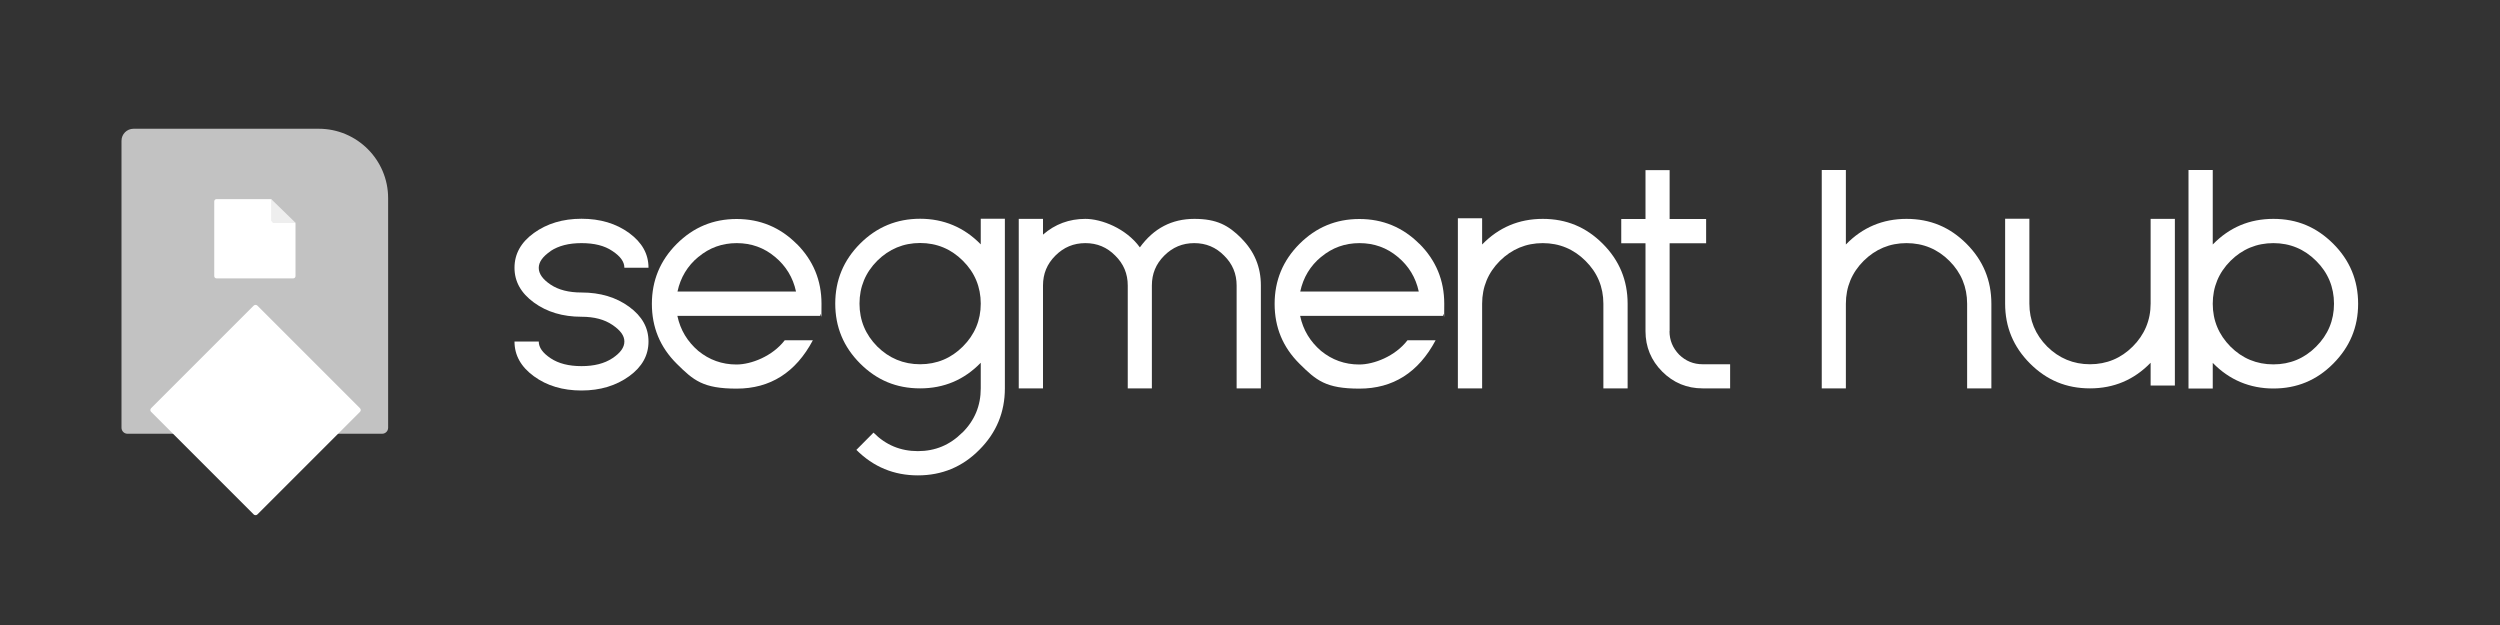 <?xml version="1.0" encoding="UTF-8"?><svg id="Layer_1" xmlns="http://www.w3.org/2000/svg" viewBox="0 0 2000 500"><rect x="0" y="0" width="2000" height="500" fill="#333333" stroke="none"/><defs><style>.cls-1,.cls-2,.cls-3{fill:#fff;}.cls-4{opacity:.8;}.cls-2{opacity:.9;}.cls-3{opacity:.7;}</style></defs><g><path class="cls-3" d="M106.7,103H255c30.6,0,55.5,24.9,55.5,55.5v183.7c0,2.7-2.2,4.8-4.8,4.8H102c-2.7,0-4.8-2.2-4.8-4.8V112.6c0-5.3,4.3-9.6,9.6-9.6Z"/><path class="cls-1" d="M219.1,178.1c-1,0-1.8-.8-1.8-1.8v-16.8c-.3-.1-.6-.2-.9-.2h-43.2c-1,0-1.8,.8-1.8,1.8v59.8c0,1,.8,1.8,1.8,1.8h61.4c1,0,1.8-.8,1.8-1.8v-42.1c0-.2,0-.4-.1-.7h-17.2Z"/><rect class="cls-1" x="144.4" y="267.9" width="120.2" height="120.2" rx="2" ry="2" transform="translate(-172.1 240.7) rotate(-45)"/><g class="cls-4"><path class="cls-2" d="M236.3,178.1l-19.1-18.6v16.9c0,1,.8,1.8,1.8,1.8h17.4Z"/></g></g><g><path class="cls-1" d="M440.5,200.9c-6.3,4.3-9.5,8.7-9.5,13.4s3.2,9.2,9.5,13.4,14.5,6.3,24.7,6.3c15,0,27.7,3.8,38.1,11.4s15.5,16.8,15.5,27.8-5.1,20.3-15.5,27.8-23.1,11.4-38.1,11.4-27.7-3.8-38.1-11.4-15.5-16.8-15.5-27.8h19.4c0,4.8,3.2,9.2,9.5,13.4s14.5,6.3,24.7,6.3,18.3-2.1,24.7-6.3c6.5-4.3,9.6-8.7,9.6-13.4s-3.2-9-9.6-13.3c-6.3-4.3-14.5-6.5-24.7-6.5-15,0-27.7-3.8-38.1-11.4s-15.5-16.8-15.5-27.8,5.1-20.3,15.5-27.8,23.1-11.4,38.1-11.4,27.7,3.8,38.1,11.4,15.5,16.8,15.5,27.8h-19.3c0-4.8-3.2-9.2-9.6-13.4-6.3-4.3-14.5-6.3-24.7-6.3s-18.3,2.1-24.7,6.3Z"/><path class="cls-1" d="M637.3,195c13.3,13.3,19.9,29.3,19.9,48s-.2,5.9-.9,8.7c0,.4,0,.6-.1,1h-114.3c2.4,11.4,8.1,20.6,16.7,28,8.8,7.2,19,10.9,30.6,10.9s28.7-6.5,38.6-19.4h22.5c-13.7,25.8-34.1,38.7-61,38.7s-34.5-6.6-47.9-19.9-19.9-29.2-19.9-47.9,6.6-34.7,19.9-48,29.2-19.9,47.9-19.9,34.7,6.6,48,19.9Zm-78.6,10.5c-8.7,7.2-14.3,16.5-16.7,27.7h94.8c-2.4-11.2-8.1-20.5-16.8-27.7-8.7-7.3-18.9-11-30.6-11s-21.9,3.7-30.6,11Z"/><path class="cls-1" d="M769.8,346.2c9.9-9.8,14.8-21.6,14.8-35.5v-20.5c-13.3,13.7-29.5,20.5-48.5,20.5s-34.7-6.6-48-19.9-19.9-29.2-19.9-47.9,6.6-34.7,19.9-48,29.3-19.9,48-19.9,35.2,6.8,48.5,20.5v-20.5h19.3v135.6c0,19.2-6.8,35.6-20.4,49.2-13.5,13.7-30,20.5-49.2,20.5s-35.6-6.8-49.2-20.4l13.7-13.8c9.8,9.9,21.6,14.8,35.5,14.8s25.6-4.9,35.5-14.8Zm.5-69c9.5-9.5,14.3-21,14.3-34.3s-4.8-24.9-14.3-34.3c-9.4-9.4-20.9-14.2-34.2-14.2s-24.8,4.8-34.3,14.2c-9.4,9.4-14.2,20.9-14.2,34.3s4.8,24.8,14.2,34.3c9.5,9.4,21,14.2,34.3,14.2s24.8-4.8,34.2-14.2Z"/><path class="cls-1" d="M993.1,190.7c10.4,10.4,15.6,22.9,15.6,37.7v82.3h-19.4v-82.3c0-9.4-3.3-17.3-10-23.9-6.6-6.7-14.5-10-23.9-10s-17.3,3.3-24,10-9.9,14.5-9.9,23.9v82.3h-19.3v-82.3c0-9.4-3.3-17.3-10-23.9-6.6-6.7-14.5-10-23.9-10s-17.3,3.3-24,10-9.9,14.5-9.9,23.9v82.3h-19.4V175.1h19.4v12.6c9.6-8.4,21-12.6,33.9-12.6s32.6,7.6,43.6,22.8c11.1-15.3,25.6-22.8,43.6-22.8s27.3,5.2,37.7,15.6Z"/><path class="cls-1" d="M1135.5,195c13.3,13.3,19.9,29.3,19.9,48s-.2,5.9-.9,8.7c0,.4,0,.6-.1,1h-114.3c2.4,11.4,8.1,20.6,16.7,28,8.8,7.2,19,10.9,30.6,10.9s28.7-6.5,38.6-19.4h22.5c-13.7,25.8-34.1,38.7-61,38.7s-34.5-6.6-47.9-19.9-19.9-29.2-19.9-47.9,6.6-34.7,19.9-48,29.2-19.9,47.9-19.9,34.7,6.6,48,19.9Zm-78.6,10.5c-8.7,7.2-14.3,16.5-16.7,27.7h94.8c-2.4-11.2-8.1-20.5-16.8-27.7-8.7-7.3-18.9-11-30.6-11s-21.9,3.7-30.6,11Z"/><path class="cls-1" d="M1282.2,195c13.3,13.3,19.9,29.3,19.9,48v67.7h-19.4v-67.7c0-13.4-4.8-24.9-14.3-34.3-9.4-9.4-20.9-14.2-34.2-14.2s-24.8,4.8-34.3,14.2c-9.4,9.4-14.2,20.9-14.2,34.3v67.7h-19.4V174.6h19.4v21c13.3-13.7,29.5-20.5,48.5-20.5s34.7,6.6,48,19.9Z"/><path class="cls-1" d="M1335.6,264.9c0,7.3,2.6,13.5,7.7,18.8,5.2,5.1,11.5,7.7,18.8,7.7h22v19.3h-22c-12.6,0-23.4-4.5-32.3-13.4s-13.4-19.8-13.4-32.3v-70.4h-19.4v-19.4h19.4v-39.1h19.3v39.1h29.2v19.4h-29.2v70.4Z"/><path class="cls-1" d="M1573.2,195c13.3,13.3,19.9,29.3,19.9,48v67.7h-19.4v-67.7c0-13.4-4.8-24.9-14.2-34.3s-20.9-14.2-34.3-14.2-24.8,4.8-34.3,14.2c-9.4,9.4-14.2,20.9-14.2,34.3v67.7h-19.3V136h19.3v59.6c13.3-13.7,29.5-20.5,48.5-20.5s34.7,6.6,48,19.9Z"/><path class="cls-1" d="M1720.5,175.1h19.4v133.3h-19.4v-18.2c-13.3,13.7-29.5,20.5-48.5,20.5s-34.7-6.6-48-19.9-19.9-29.2-19.9-47.9v-67.9h19.4v67.9c0,13.3,4.8,24.8,14.2,34.3,9.5,9.4,21,14.2,34.3,14.2s24.8-4.8,34.2-14.2,14.3-21,14.3-34.3v-67.9Z"/><path class="cls-1" d="M1866.6,195c13.3,13.3,19.9,29.3,19.9,48s-6.6,34.5-19.9,47.9-29.2,19.9-47.9,19.9-35.2-6.8-48.5-20.5v20.5h-19.4V136h19.4v59.6c13.3-13.7,29.4-20.5,48.5-20.5s34.5,6.6,47.9,19.9Zm-13.7,82.3c9.5-9.5,14.3-21,14.3-34.3s-4.8-24.9-14.3-34.3c-9.4-9.4-20.9-14.2-34.2-14.2s-24.9,4.8-34.3,14.2-14.2,20.9-14.2,34.3,4.8,24.8,14.2,34.3c9.4,9.4,20.9,14.2,34.3,14.2s24.8-4.8,34.2-14.2Z"/></g></svg>
